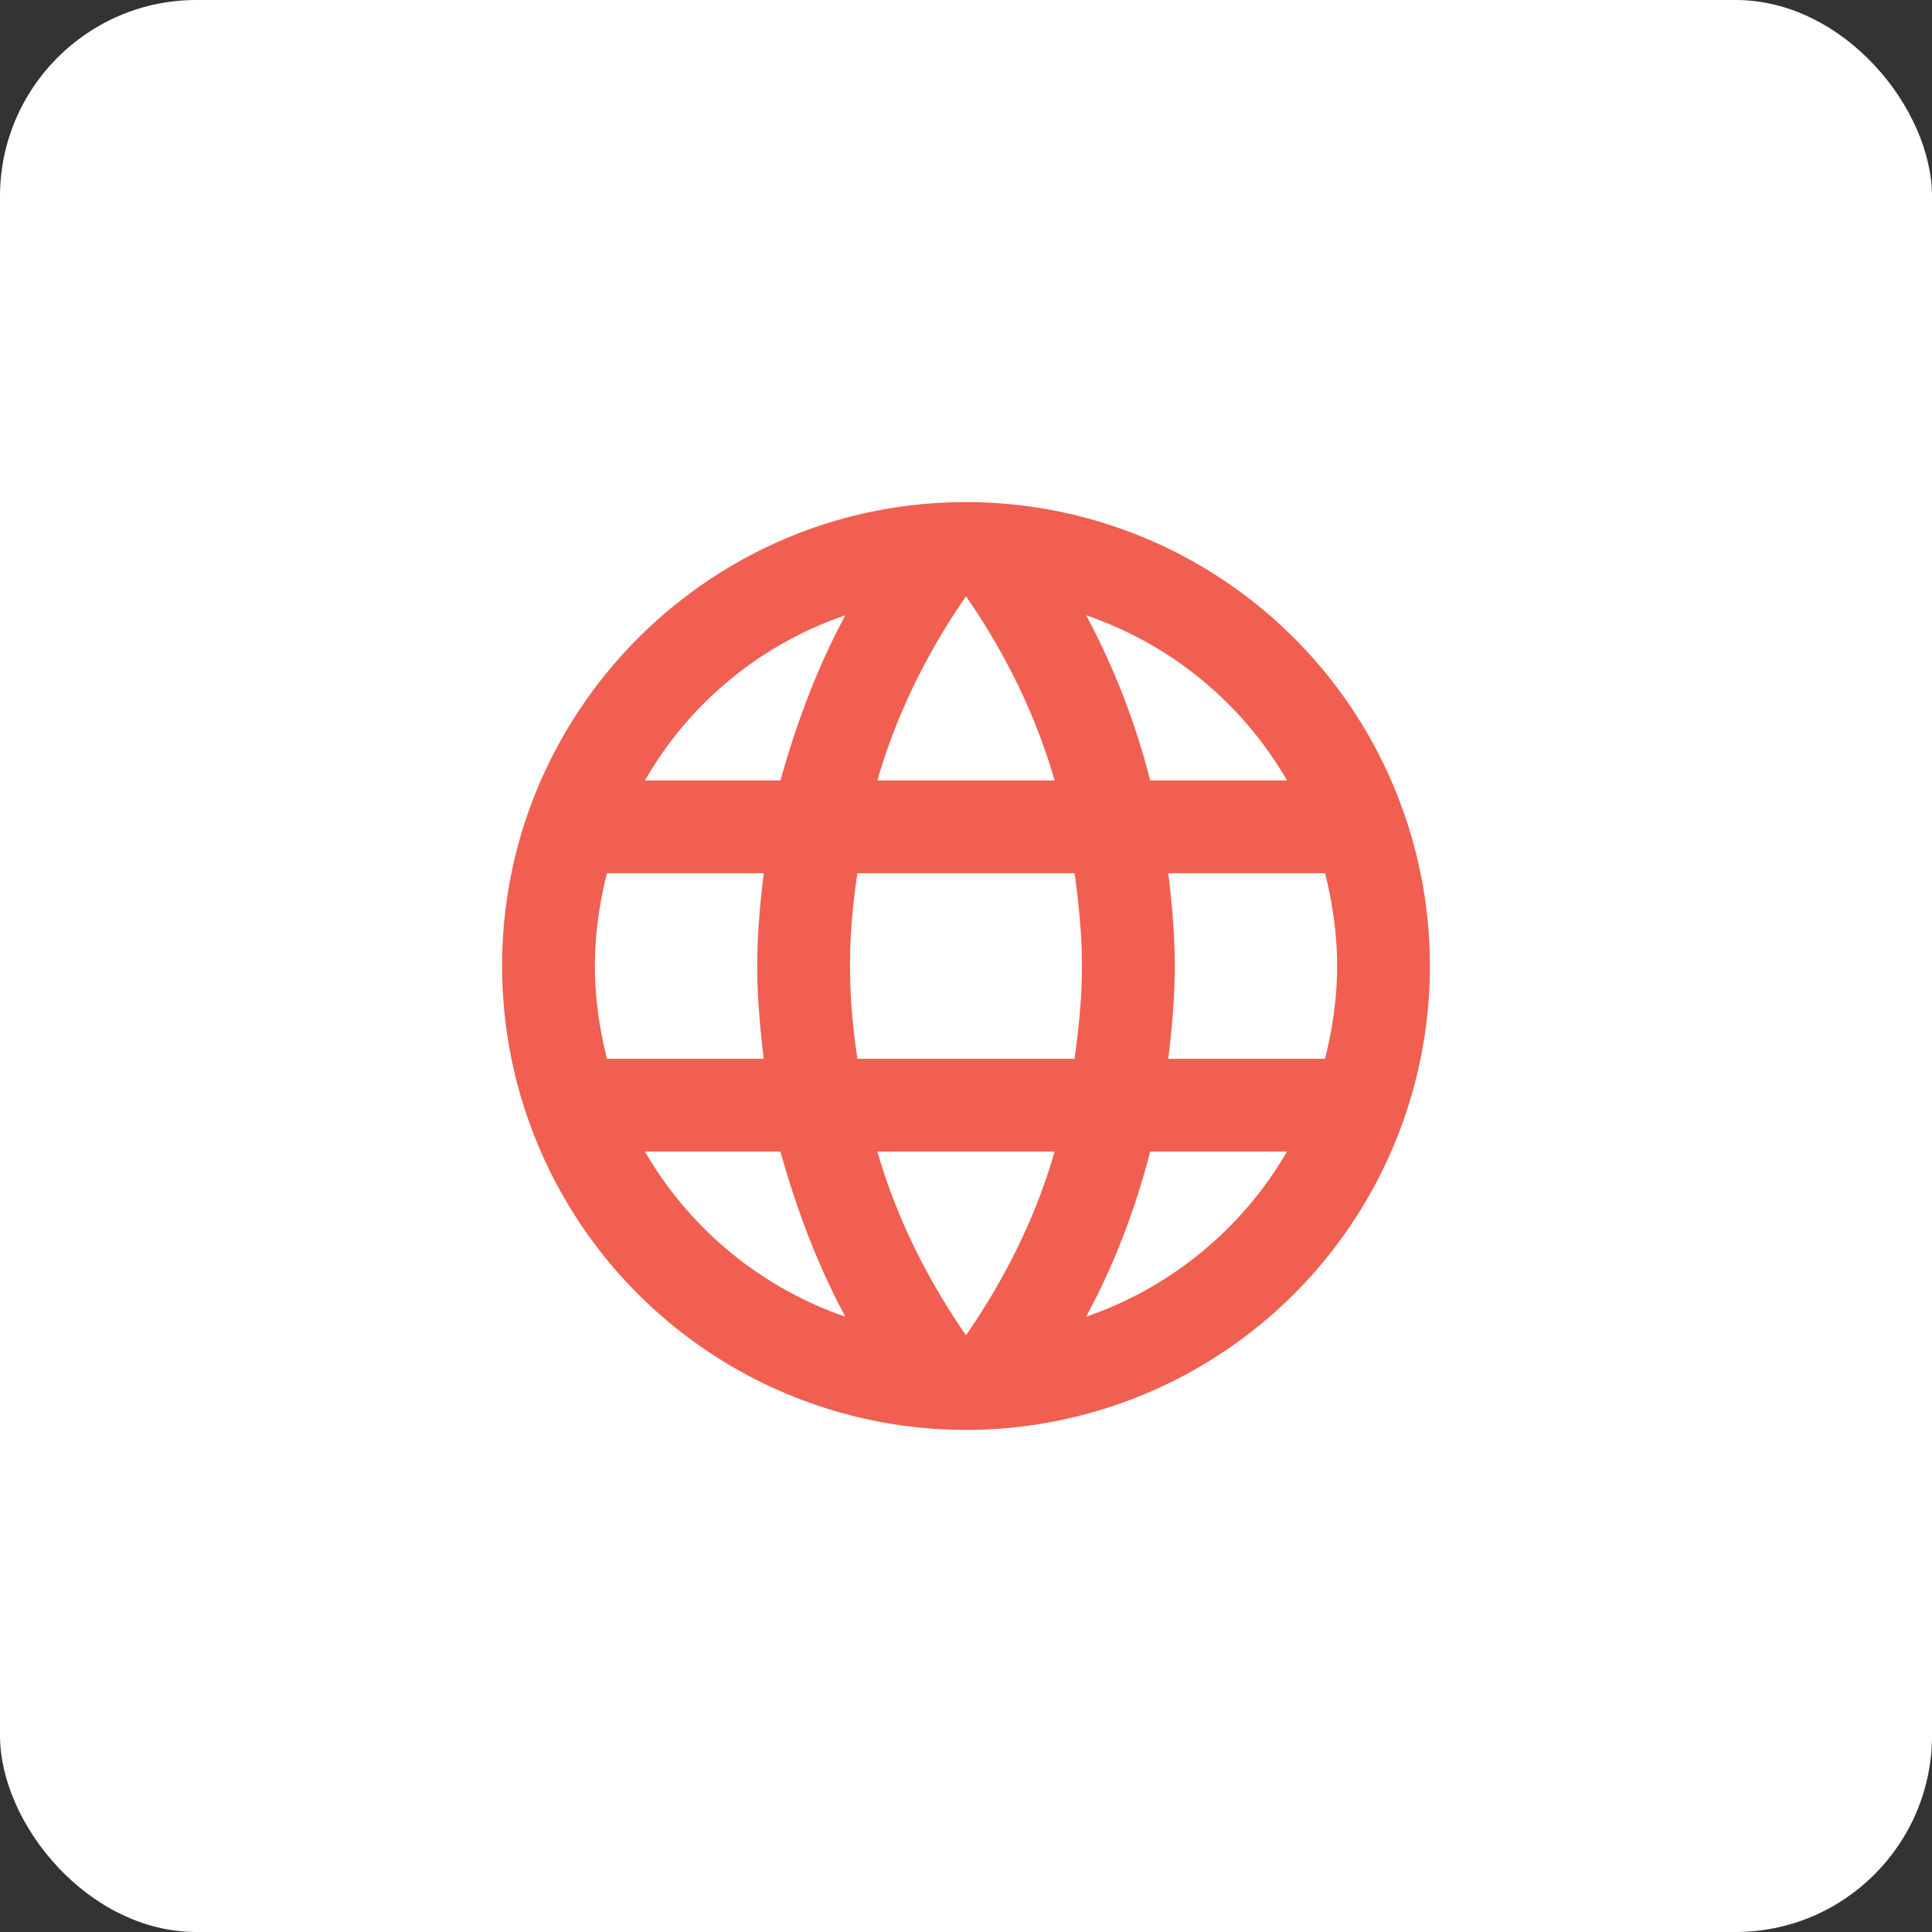 <?xml version="1.0" encoding="UTF-8"?> <svg xmlns="http://www.w3.org/2000/svg" width="118" height="118" fill="none"><rect width="100%" height="100%" fill="#333333" stroke="none"/><rect width="118" height="118" rx="12" fill="#fff"></rect><path d="M71.353 64.667c.227-1.87.397-3.74.397-5.667 0-1.927-.17-3.797-.397-5.667h9.577c.453 1.814.737 3.712.737 5.667 0 1.955-.284 3.853-.737 5.667M66.338 80.42c1.7-3.145 3.004-6.545 3.91-10.087h8.359A22.752 22.752 0 0 1 66.338 80.42Zm-.708-15.753H52.37c-.283-1.87-.453-3.74-.453-5.667 0-1.927.17-3.825.453-5.667h13.26c.255 1.842.453 3.74.453 5.667 0 1.927-.198 3.797-.453 5.667ZM59 81.553c-2.352-3.4-4.25-7.168-5.412-11.22h10.824c-1.162 4.052-3.06 7.82-5.412 11.22ZM47.667 47.667h-8.274a22.449 22.449 0 0 1 12.24-10.087c-1.7 3.145-2.975 6.545-3.966 10.087Zm-8.274 22.666h8.274c.991 3.542 2.266 6.942 3.966 10.087a22.69 22.69 0 0 1-12.24-10.087Zm-2.323-5.666c-.453-1.814-.737-3.712-.737-5.667 0-1.955.284-3.853.737-5.667h9.577c-.227 1.87-.397 3.74-.397 5.667 0 1.927.17 3.797.397 5.667M59 36.418c2.352 3.4 4.25 7.197 5.412 11.249H53.588c1.162-4.052 3.06-7.849 5.412-11.249Zm19.607 11.249h-8.359a44.346 44.346 0 0 0-3.91-10.087 22.63 22.63 0 0 1 12.269 10.087ZM59 30.667c-15.668 0-28.333 12.75-28.333 28.333A28.333 28.333 0 1 0 59 30.667Z" fill="#F05F50"></path></svg> 